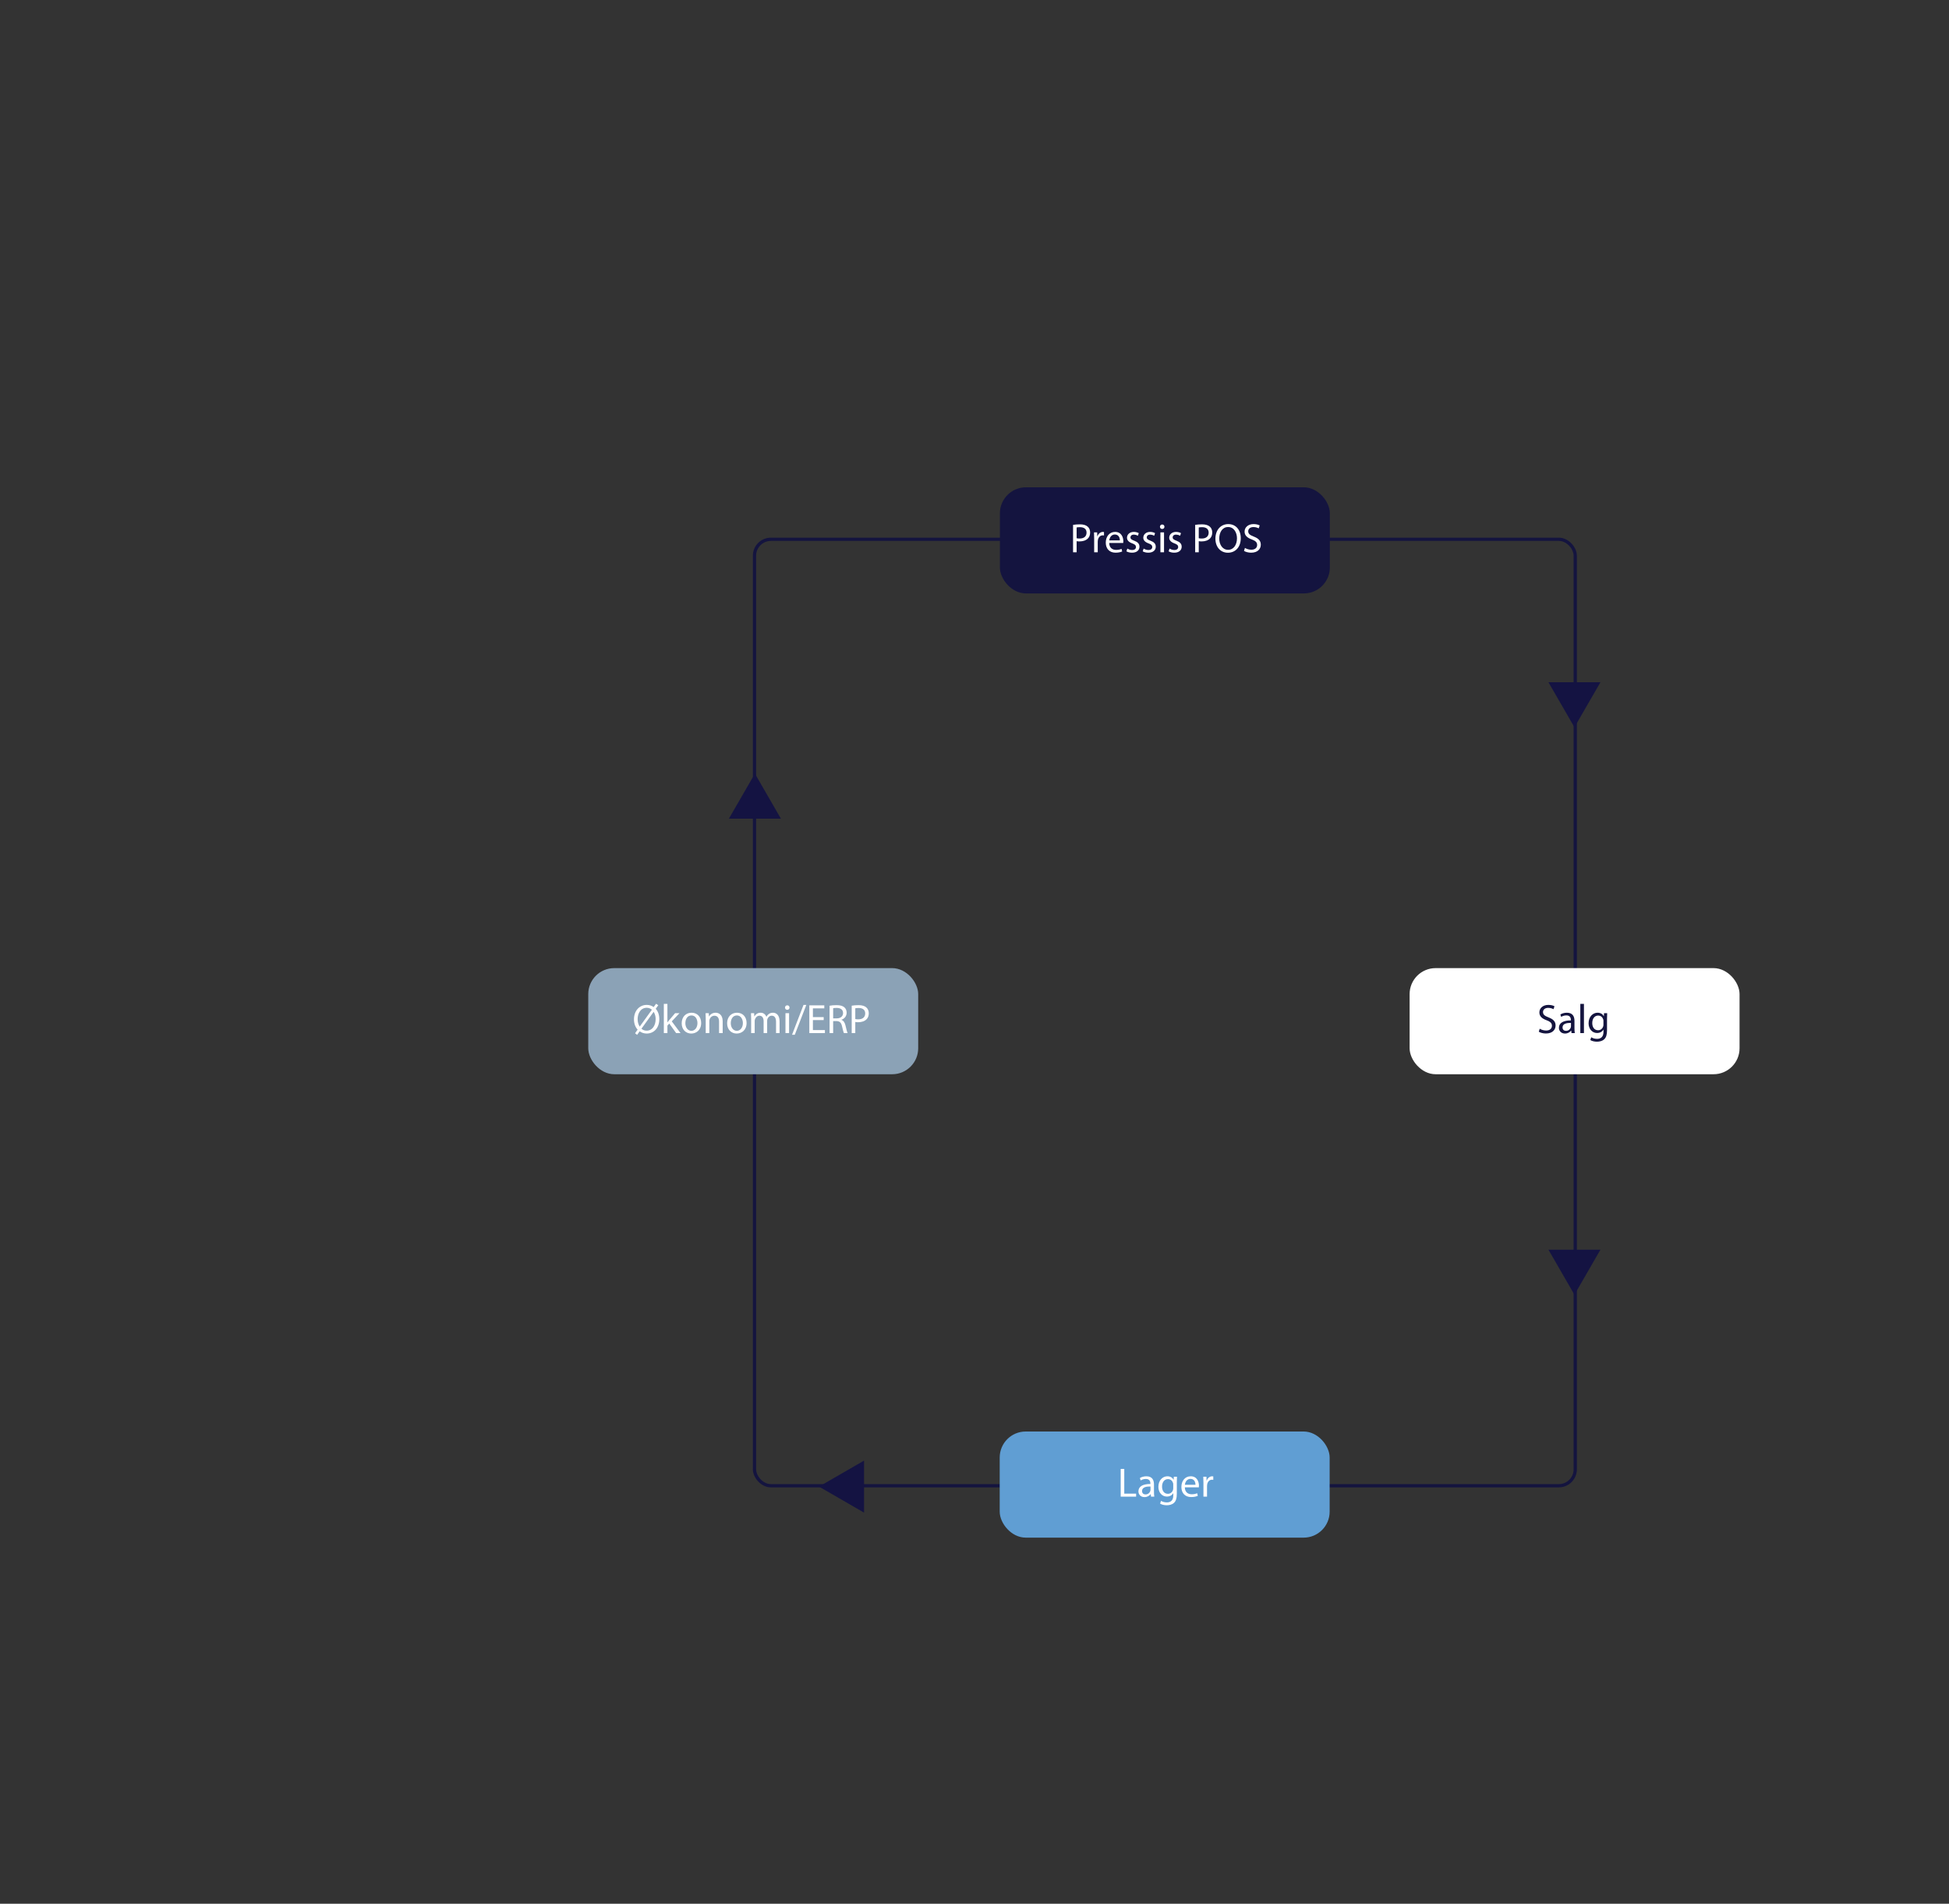<?xml version="1.0" encoding="UTF-8"?>
<svg xmlns="http://www.w3.org/2000/svg" id="a" viewBox="0 0 900 879">
  <rect x="0" y="0" width="900" height="879" fill="#333333" stroke="none"/>
  <rect x="348.41" y="249" width="379" height="437" rx="7.587" ry="7.587" fill="none" stroke="#14143f" stroke-miterlimit="10" stroke-width="1.5"></rect>
  <rect x="461.73" y="225" width="152.359" height="49" rx="12" ry="12" fill="#14143f"></rect>
  <path d="M495.51,242.348c.798-.133,1.843-.247,3.173-.247,1.634,0,2.831.38,3.591,1.064.703.607,1.12,1.538,1.12,2.679,0,1.158-.342,2.07-.987,2.735-.874.931-2.299,1.405-3.913,1.405-.494,0-.95-.019-1.33-.113v5.129h-1.653v-12.652ZM497.163,248.521c.36.096.816.134,1.367.134,1.995,0,3.211-.969,3.211-2.736,0-1.69-1.196-2.507-3.021-2.507-.722,0-1.272.057-1.558.133v4.977Z" fill="#fff"></path>
  <path d="M505.257,248.674c0-1.083-.019-2.014-.076-2.868h1.463l.058,1.805h.075c.418-1.235,1.425-2.014,2.546-2.014.19,0,.323.019.475.057v1.577c-.171-.038-.342-.058-.569-.058-1.178,0-2.014.894-2.242,2.147-.038.228-.075.493-.075.778v4.901h-1.653v-6.326Z" fill="#fff"></path>
  <path d="M512.211,250.707c.038,2.261,1.482,3.191,3.154,3.191,1.196,0,1.918-.209,2.545-.476l.285,1.197c-.589.266-1.596.57-3.059.57-2.83,0-4.521-1.862-4.521-4.636s1.634-4.958,4.312-4.958c3.002,0,3.8,2.641,3.8,4.331,0,.342-.038.608-.058.779h-6.459ZM517.112,249.51c.02-1.063-.437-2.717-2.317-2.717-1.69,0-2.432,1.558-2.564,2.717h4.882Z" fill="#fff"></path>
  <path d="M520.571,253.29c.493.323,1.367.665,2.203.665,1.216,0,1.786-.607,1.786-1.368,0-.798-.476-1.234-1.71-1.69-1.652-.589-2.432-1.501-2.432-2.603,0-1.481,1.197-2.697,3.173-2.697.931,0,1.747.266,2.261.569l-.418,1.216c-.361-.228-1.026-.531-1.881-.531-.988,0-1.539.569-1.539,1.254,0,.76.551,1.102,1.748,1.558,1.596.607,2.412,1.405,2.412,2.773,0,1.614-1.254,2.755-3.438,2.755-1.007,0-1.938-.247-2.583-.627l.418-1.273Z" fill="#fff"></path>
  <path d="M528.096,253.29c.493.323,1.367.665,2.203.665,1.216,0,1.786-.607,1.786-1.368,0-.798-.476-1.234-1.71-1.69-1.652-.589-2.432-1.501-2.432-2.603,0-1.481,1.197-2.697,3.173-2.697.931,0,1.747.266,2.261.569l-.418,1.216c-.361-.228-1.026-.531-1.881-.531-.988,0-1.539.569-1.539,1.254,0,.76.551,1.102,1.748,1.558,1.596.607,2.412,1.405,2.412,2.773,0,1.614-1.254,2.755-3.438,2.755-1.007,0-1.938-.247-2.583-.627l.418-1.273Z" fill="#fff"></path>
  <path d="M537.708,243.222c.02.57-.398,1.026-1.063,1.026-.589,0-1.007-.456-1.007-1.026,0-.589.438-1.045,1.045-1.045.627,0,1.025.456,1.025,1.045ZM535.847,255v-9.194h1.672v9.194h-1.672Z" fill="#fff"></path>
  <path d="M540.065,253.29c.493.323,1.367.665,2.203.665,1.216,0,1.786-.607,1.786-1.368,0-.798-.476-1.234-1.71-1.69-1.652-.589-2.432-1.501-2.432-2.603,0-1.481,1.197-2.697,3.173-2.697.931,0,1.747.266,2.261.569l-.418,1.216c-.361-.228-1.026-.531-1.881-.531-.988,0-1.539.569-1.539,1.254,0,.76.551,1.102,1.748,1.558,1.596.607,2.412,1.405,2.412,2.773,0,1.614-1.254,2.755-3.438,2.755-1.007,0-1.938-.247-2.583-.627l.418-1.273Z" fill="#fff"></path>
  <path d="M551.901,242.348c.798-.133,1.843-.247,3.173-.247,1.634,0,2.831.38,3.591,1.064.703.607,1.12,1.538,1.12,2.679,0,1.158-.342,2.07-.987,2.735-.874.931-2.299,1.405-3.913,1.405-.494,0-.95-.019-1.33-.113v5.129h-1.653v-12.652ZM553.555,248.521c.36.096.816.134,1.367.134,1.995,0,3.211-.969,3.211-2.736,0-1.69-1.196-2.507-3.021-2.507-.722,0-1.272.057-1.558.133v4.977Z" fill="#fff"></path>
  <path d="M572.951,248.465c0,4.407-2.678,6.744-5.945,6.744-3.382,0-5.757-2.622-5.757-6.497,0-4.065,2.527-6.725,5.946-6.725,3.496,0,5.756,2.679,5.756,6.478ZM563.016,248.674c0,2.735,1.482,5.187,4.085,5.187,2.621,0,4.104-2.413,4.104-5.319,0-2.546-1.33-5.205-4.085-5.205-2.735,0-4.104,2.526-4.104,5.338Z" fill="#fff"></path>
  <path d="M574.872,252.986c.741.456,1.823.836,2.964.836,1.69,0,2.679-.893,2.679-2.185,0-1.197-.685-1.881-2.413-2.546-2.09-.741-3.382-1.823-3.382-3.628,0-1.995,1.653-3.477,4.142-3.477,1.311,0,2.261.304,2.831.627l-.456,1.349c-.418-.229-1.273-.608-2.432-.608-1.748,0-2.413,1.045-2.413,1.919,0,1.197.779,1.786,2.546,2.47,2.166.836,3.268,1.881,3.268,3.762,0,1.976-1.463,3.686-4.483,3.686-1.234,0-2.584-.361-3.268-.817l.418-1.387Z" fill="#fff"></path>
  <rect x="461.641" y="660.962" width="152.359" height="49" rx="12" ry="12" fill="#609ed3"></rect>
  <path d="M517.51,678.234h1.653v11.417h5.471v1.387h-7.124v-12.804Z" fill="#fff"></path>
  <path d="M531.513,691.038l-.134-1.159h-.057c-.513.723-1.501,1.368-2.812,1.368-1.861,0-2.812-1.311-2.812-2.641,0-2.223,1.976-3.438,5.528-3.42v-.189c0-.76-.209-2.128-2.09-2.128-.855,0-1.748.267-2.394.684l-.38-1.102c.76-.494,1.861-.816,3.021-.816,2.812,0,3.495,1.918,3.495,3.761v3.438c0,.798.038,1.577.152,2.204h-1.52ZM531.266,686.346c-1.824-.038-3.895.285-3.895,2.07,0,1.083.722,1.597,1.576,1.597,1.197,0,1.957-.761,2.223-1.539.058-.171.096-.361.096-.532v-1.596Z" fill="#fff"></path>
  <path d="M543.501,681.844c-.038.665-.076,1.405-.076,2.526v5.338c0,2.109-.418,3.4-1.311,4.198-.893.836-2.185,1.103-3.344,1.103-1.102,0-2.317-.267-3.059-.76l.418-1.273c.608.38,1.558.722,2.698.722,1.709,0,2.963-.893,2.963-3.21v-1.026h-.038c-.513.855-1.5,1.539-2.925,1.539-2.28,0-3.914-1.938-3.914-4.483,0-3.115,2.033-4.882,4.142-4.882,1.596,0,2.47.836,2.868,1.596h.038l.076-1.387h1.463ZM541.772,685.472c0-.285-.02-.531-.095-.76-.305-.969-1.121-1.767-2.337-1.767-1.596,0-2.735,1.349-2.735,3.477,0,1.805.911,3.306,2.716,3.306,1.026,0,1.957-.646,2.318-1.71.095-.285.133-.608.133-.893v-1.653Z" fill="#fff"></path>
  <path d="M547.13,686.745c.038,2.261,1.482,3.191,3.153,3.191,1.197,0,1.919-.209,2.546-.476l.285,1.197c-.589.266-1.596.57-3.059.57-2.83,0-4.521-1.862-4.521-4.636s1.634-4.958,4.312-4.958c3.002,0,3.8,2.641,3.8,4.331,0,.342-.038.608-.058.779h-6.459ZM552.031,685.548c.02-1.063-.437-2.717-2.317-2.717-1.69,0-2.432,1.558-2.564,2.717h4.882Z" fill="#fff"></path>
  <path d="M555.719,684.712c0-1.083-.019-2.014-.076-2.868h1.463l.058,1.805h.075c.418-1.235,1.425-2.014,2.546-2.014.19,0,.323.019.475.057v1.577c-.171-.038-.342-.058-.569-.058-1.178,0-2.014.894-2.242,2.147-.038.228-.076.493-.076.778v4.901h-1.652v-6.326Z" fill="#fff"></path>
  <rect x="271.641" y="447" width="152.359" height="49" rx="12" ry="12" fill="#8ba2b6"></rect>
  <path d="M293.264,477.076l1.178-1.672c-1.064-1.14-1.691-2.831-1.691-4.73,0-4.046,2.564-6.687,5.908-6.687,1.178,0,2.28.342,3.191,1.007l1.121-1.539,1.007.684-1.178,1.634c1.063,1.159,1.652,2.831,1.652,4.712,0,4.464-2.754,6.725-5.812,6.725-1.216,0-2.337-.361-3.249-1.025l-1.196,1.633-.931-.74ZM301.033,466.21c-.646-.552-1.444-.894-2.394-.894-2.793,0-4.198,2.584-4.198,5.263,0,1.425.38,2.45.949,3.438l.02-.02,5.623-7.788ZM296.208,474.968c.627.589,1.367.911,2.394.911,2.679,0,4.16-2.45,4.16-5.338,0-1.083-.228-2.242-.893-3.324h-.058l-5.604,7.751Z" fill="#fff"></path>
  <path d="M308.197,472.022h.037c.229-.322.552-.722.817-1.045l2.697-3.172h2.014l-3.552,3.78,4.046,5.414h-2.032l-3.173-4.407-.854.95v3.457h-1.653v-13.488h1.653v8.511Z" fill="#fff"></path>
  <path d="M323.776,472.327c0,3.4-2.356,4.882-4.579,4.882-2.488,0-4.407-1.824-4.407-4.73,0-3.077,2.014-4.882,4.56-4.882,2.641,0,4.427,1.918,4.427,4.73ZM316.481,472.422c0,2.014,1.158,3.533,2.792,3.533,1.596,0,2.793-1.501,2.793-3.571,0-1.558-.779-3.533-2.755-3.533s-2.83,1.823-2.83,3.571Z" fill="#fff"></path>
  <path d="M325.886,470.294c0-.95-.019-1.729-.076-2.488h1.482l.095,1.52h.038c.456-.874,1.52-1.729,3.039-1.729,1.273,0,3.249.76,3.249,3.913v5.49h-1.672v-5.3c0-1.482-.551-2.717-2.128-2.717-1.102,0-1.957.778-2.241,1.71-.076.209-.114.493-.114.778v5.528h-1.672v-6.706Z" fill="#fff"></path>
  <path d="M344.752,472.327c0,3.4-2.356,4.882-4.579,4.882-2.488,0-4.407-1.824-4.407-4.73,0-3.077,2.014-4.882,4.56-4.882,2.641,0,4.427,1.918,4.427,4.73ZM337.457,472.422c0,2.014,1.158,3.533,2.792,3.533,1.596,0,2.793-1.501,2.793-3.571,0-1.558-.779-3.533-2.755-3.533s-2.83,1.823-2.83,3.571Z" fill="#fff"></path>
  <path d="M346.861,470.294c0-.95-.019-1.729-.076-2.488h1.463l.076,1.481h.057c.514-.874,1.368-1.69,2.888-1.69,1.254,0,2.204.76,2.603,1.843h.038c.285-.514.646-.912,1.026-1.197.551-.418,1.158-.646,2.032-.646,1.216,0,3.021.798,3.021,3.989v5.414h-1.634v-5.205c0-1.767-.646-2.831-1.994-2.831-.95,0-1.691.703-1.976,1.521-.076.228-.134.531-.134.836v5.68h-1.634v-5.509c0-1.463-.646-2.527-1.918-2.527-1.045,0-1.805.836-2.071,1.672-.095.247-.133.532-.133.817v5.547h-1.634v-6.706Z" fill="#fff"></path>
  <path d="M364.569,465.222c.02.57-.398,1.026-1.063,1.026-.589,0-1.007-.456-1.007-1.026,0-.589.438-1.045,1.045-1.045.627,0,1.025.456,1.025,1.045ZM362.708,477v-9.194h1.672v9.194h-1.672Z" fill="#fff"></path>
  <path d="M365.748,477.76l5.3-13.772h1.292l-5.319,13.772h-1.272Z" fill="#fff"></path>
  <path d="M380.357,470.997h-4.978v4.616h5.547v1.387h-7.2v-12.804h6.915v1.387h-5.262v4.046h4.978v1.368Z" fill="#fff"></path>
  <path d="M383.074,464.367c.836-.171,2.033-.267,3.173-.267,1.767,0,2.906.323,3.704,1.045.646.57,1.007,1.444,1.007,2.432,0,1.691-1.063,2.812-2.412,3.268v.058c.987.342,1.577,1.253,1.881,2.583.418,1.786.722,3.021.987,3.515h-1.709c-.209-.361-.494-1.463-.855-3.059-.38-1.767-1.063-2.432-2.564-2.488h-1.558v5.547h-1.653v-12.633ZM384.728,470.199h1.69c1.767,0,2.888-.969,2.888-2.432,0-1.653-1.196-2.375-2.944-2.394-.798,0-1.368.075-1.634.151v4.674Z" fill="#fff"></path>
  <path d="M393.297,464.348c.798-.133,1.843-.247,3.173-.247,1.634,0,2.831.38,3.591,1.064.703.607,1.12,1.538,1.12,2.679,0,1.158-.342,2.07-.987,2.735-.874.931-2.299,1.405-3.913,1.405-.494,0-.95-.019-1.33-.113v5.129h-1.653v-12.652ZM394.95,470.521c.36.096.816.134,1.367.134,1.995,0,3.211-.969,3.211-2.736,0-1.69-1.196-2.507-3.021-2.507-.722,0-1.272.057-1.558.133v4.977Z" fill="#fff"></path>
  <rect x="650.924" y="447" width="152.359" height="49" rx="12" ry="12" fill="#fff"></rect>
  <path d="M710.998,474.986c.742.456,1.824.836,2.965.836,1.689,0,2.678-.893,2.678-2.185,0-1.197-.684-1.881-2.412-2.546-2.09-.741-3.383-1.823-3.383-3.628,0-1.995,1.654-3.477,4.143-3.477,1.311,0,2.26.304,2.83.627l-.455,1.349c-.418-.229-1.273-.608-2.432-.608-1.748,0-2.414,1.045-2.414,1.919,0,1.197.779,1.786,2.547,2.47,2.166.836,3.268,1.881,3.268,3.762,0,1.976-1.463,3.686-4.484,3.686-1.234,0-2.584-.361-3.268-.817l.418-1.387Z" fill="#14143f"></path>
  <path d="M725.686,477l-.135-1.159h-.057c-.512.723-1.5,1.368-2.811,1.368-1.861,0-2.812-1.311-2.812-2.641,0-2.223,1.977-3.438,5.529-3.42v-.189c0-.76-.209-2.128-2.09-2.128-.855,0-1.748.267-2.395.684l-.379-1.102c.76-.494,1.861-.816,3.02-.816,2.812,0,3.496,1.918,3.496,3.761v3.438c0,.798.037,1.577.152,2.204h-1.52ZM725.438,472.308c-1.824-.038-3.895.285-3.895,2.07,0,1.083.723,1.597,1.576,1.597,1.197,0,1.957-.761,2.223-1.539.059-.171.096-.361.096-.532v-1.596Z" fill="#14143f"></path>
  <path d="M729.752,463.512h1.672v13.488h-1.672v-13.488Z" fill="#14143f"></path>
  <path d="M742.156,467.806c-.037.665-.076,1.405-.076,2.526v5.338c0,2.109-.418,3.4-1.311,4.198-.893.836-2.184,1.103-3.344,1.103-1.102,0-2.316-.267-3.059-.76l.418-1.273c.609.38,1.559.722,2.699.722,1.709,0,2.963-.893,2.963-3.21v-1.026h-.039c-.512.855-1.5,1.539-2.924,1.539-2.281,0-3.914-1.938-3.914-4.483,0-3.115,2.033-4.882,4.141-4.882,1.596,0,2.471.836,2.869,1.596h.037l.076-1.387h1.463ZM740.428,471.434c0-.285-.02-.531-.094-.76-.305-.969-1.121-1.767-2.338-1.767-1.596,0-2.734,1.349-2.734,3.477,0,1.805.91,3.306,2.715,3.306,1.027,0,1.957-.646,2.318-1.71.096-.285.133-.608.133-.893v-1.653Z" fill="#14143f"></path>
  <polygon points="727.037 335.805 721.031 325.403 715.025 315 727.037 315 739.049 315 733.043 325.403 727.037 335.805" fill="#141342"></polygon>
  <polygon points="727.037 597.805 721.031 587.403 715.025 577 727.037 577 739.049 577 733.043 587.403 727.037 597.805" fill="#141342"></polygon>
  <polygon points="378.195 686.403 388.597 680.397 399 674.391 399 686.403 399 698.415 388.597 692.409 378.195 686.403" fill="#141342"></polygon>
  <polygon points="348.597 357.195 354.603 367.597 360.609 378 348.597 378 336.585 378 342.591 367.597 348.597 357.195" fill="#141342"></polygon>
</svg>
